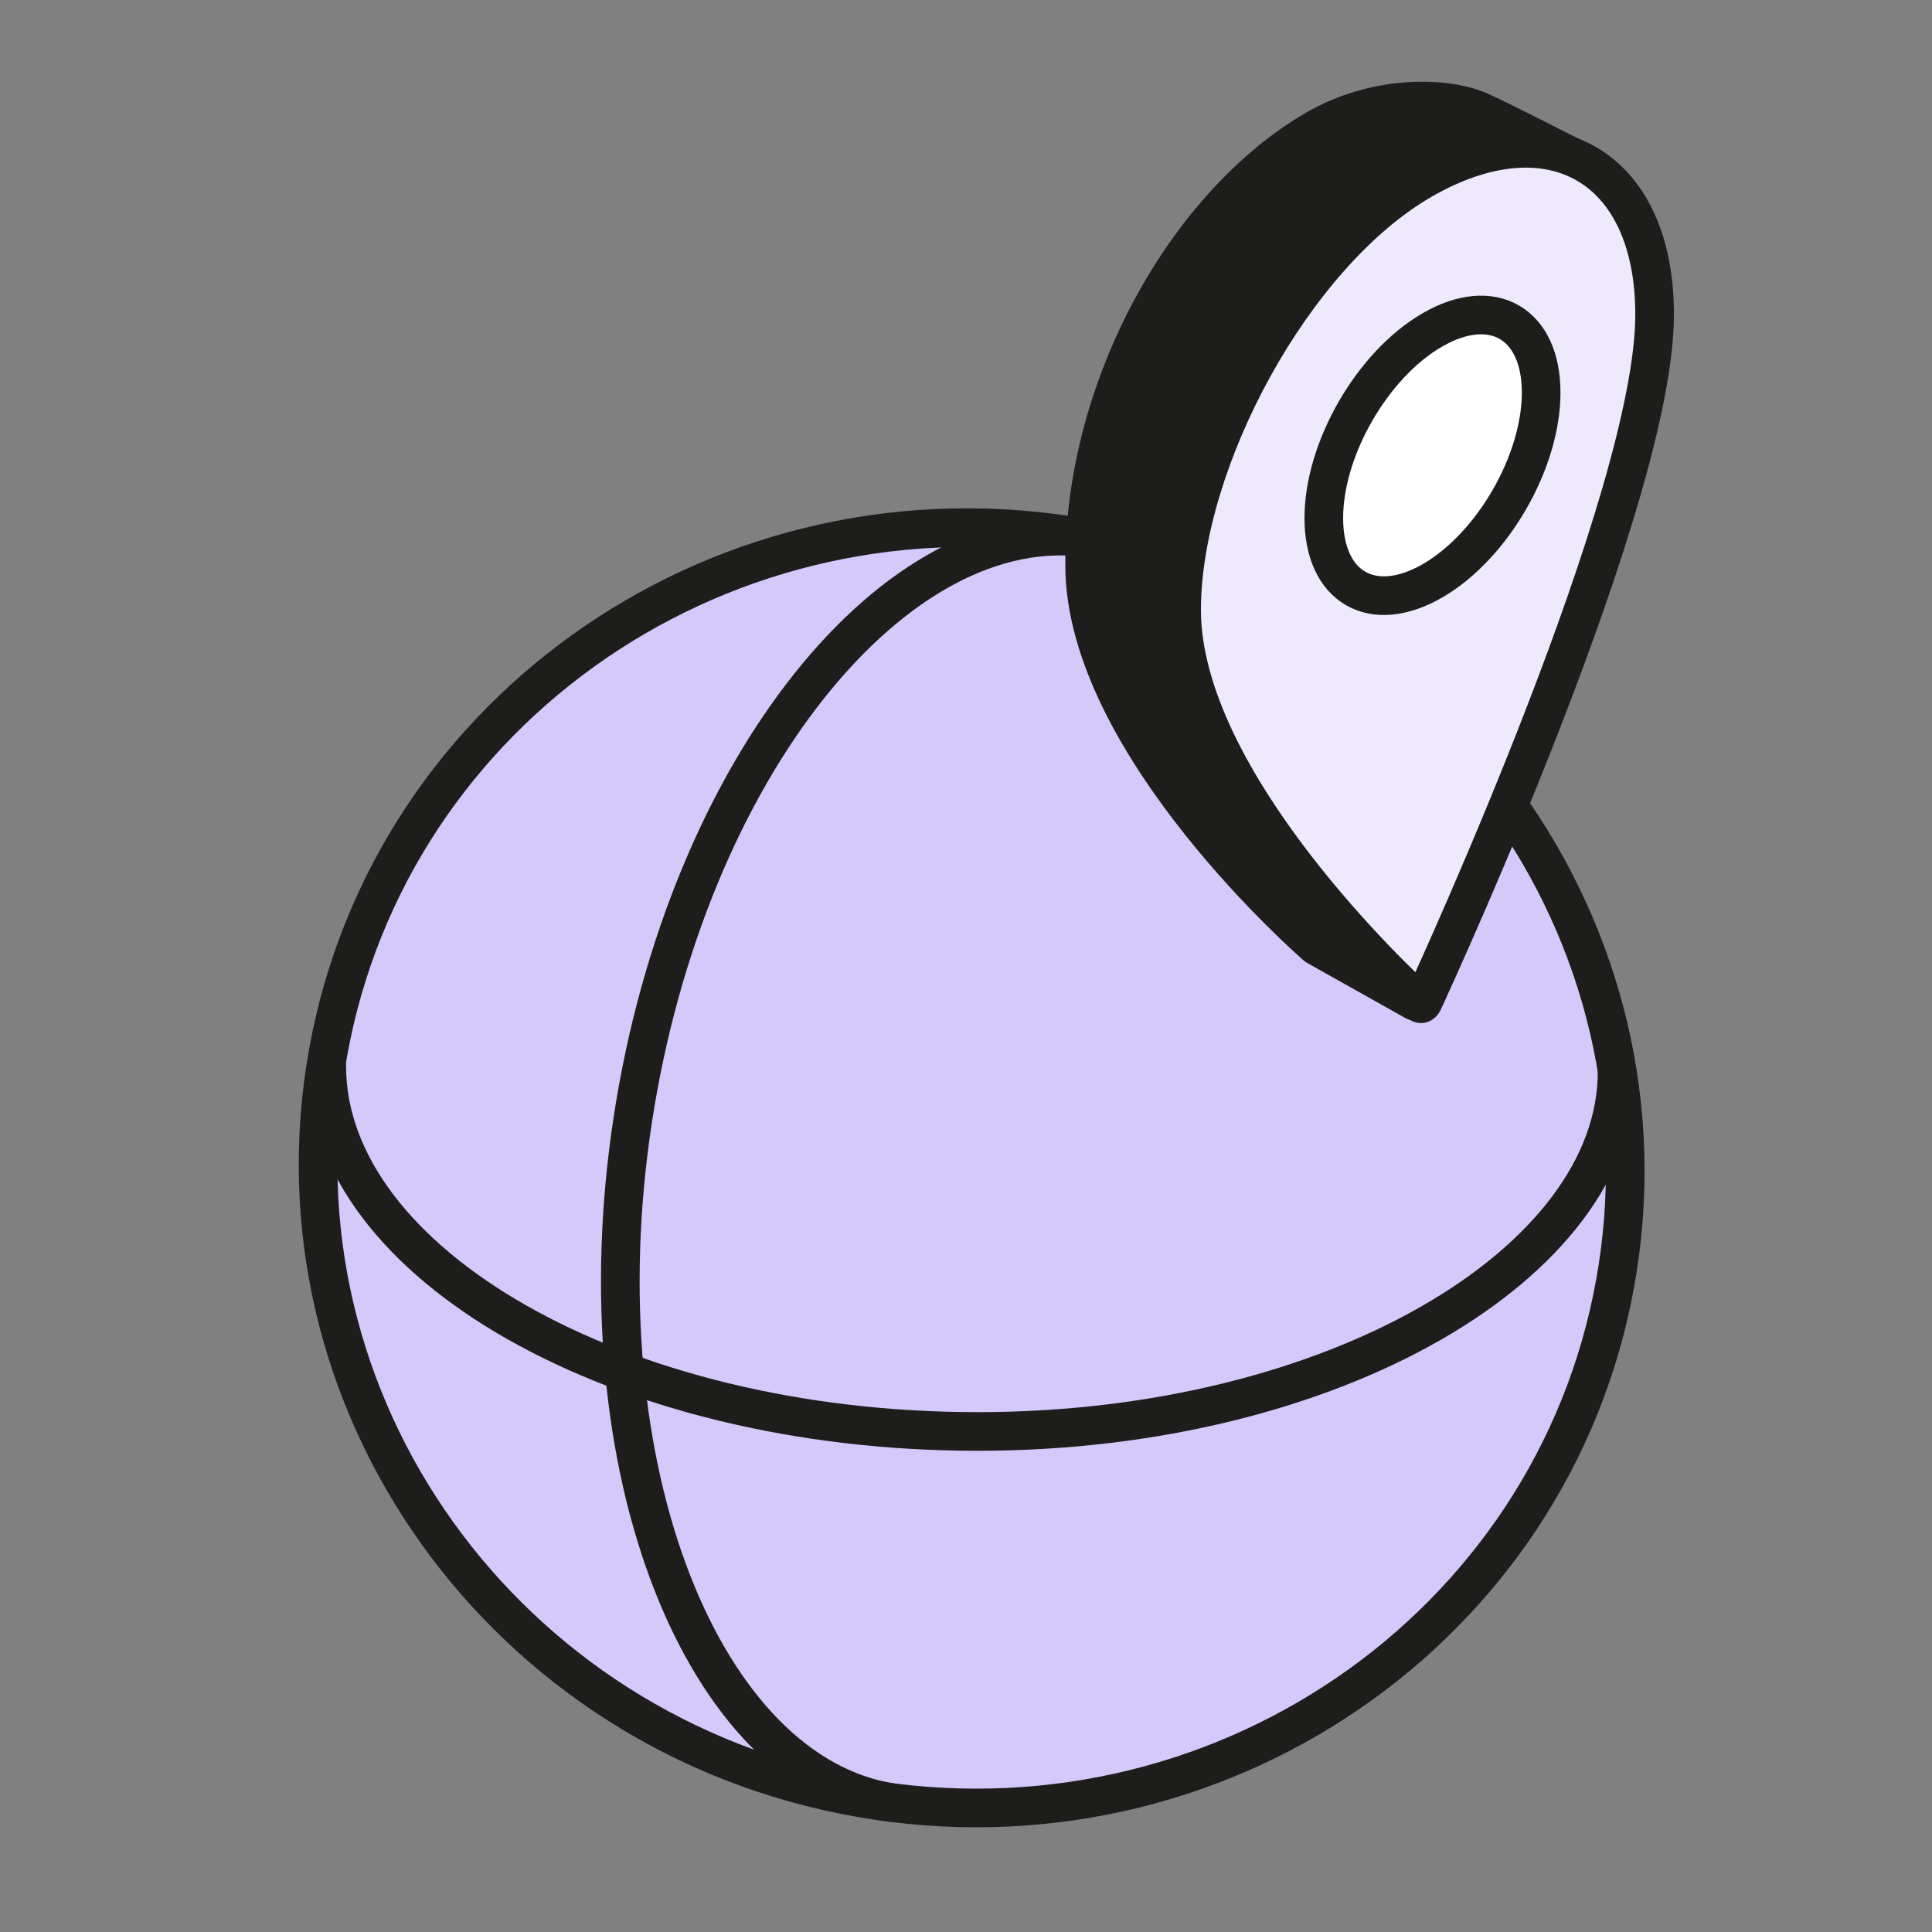 <svg width="40" height="40" viewBox="0 0 40 40" fill="none" xmlns="http://www.w3.org/2000/svg">
<rect x="0" y="0" width="40" height="40" fill="#808080" stroke="none"/>
<mask id="mask0_1_627" style="mask-type:luminance" maskUnits="userSpaceOnUse" x="0" y="0" width="40" height="40">
<path d="M39.861 0.579H0.837V39.604H39.861V0.579Z" fill="white"/>
</mask>
<g mask="url(#mask0_1_627)">
<path d="M33.499 26.213C34.602 18.981 29.504 12.207 22.113 11.083C14.722 9.959 7.837 14.91 6.735 22.142C5.633 29.374 10.73 36.149 18.121 37.273C25.512 38.397 32.397 33.446 33.499 26.213Z" fill="#D5C8FB" stroke="#1D1D1B" stroke-width="0.8" stroke-linecap="round" stroke-linejoin="round"/>
<path d="M33.48 22.192C33.48 26.134 27.629 29.637 20.238 29.637C12.774 29.637 6.765 26.134 6.765 22.073" stroke="#1D1D1B" stroke-width="0.8" stroke-linecap="round" stroke-linejoin="round"/>
<path d="M18.476 37.324C14.578 36.73 11.996 30.43 13.099 23.195C14.212 15.889 18.571 10.535 22.585 11.147" stroke="#1D1D1B" stroke-width="0.8" stroke-linecap="round" stroke-linejoin="round"/>
<path d="M32.381 5.537C32.381 8.365 30.892 17.176 29.543 20.549C29.488 20.685 29.365 20.769 29.289 20.727L27.255 19.585C27.255 19.585 22.456 15.432 22.456 11.698C22.456 7.964 24.592 4.208 27.255 2.671C28.43 1.992 29.808 1.984 30.555 2.269C30.873 2.392 32.748 3.355 32.748 3.355C33.308 3.941 32.381 4.337 32.381 5.537Z" fill="#1D1D1B"/>
<path d="M32.381 5.537C32.381 8.365 30.892 17.176 29.543 20.549C29.488 20.685 29.365 20.769 29.289 20.727L27.255 19.585C27.255 19.585 22.456 15.432 22.456 11.698C22.456 7.964 24.592 4.208 27.255 2.671C28.43 1.992 29.808 1.984 30.555 2.269C30.873 2.392 32.748 3.355 32.748 3.355C33.308 3.941 32.381 4.337 32.381 5.537Z" stroke="#1D1D1B" stroke-width="0.8" stroke-linecap="round" stroke-linejoin="round"/>
<path d="M34.257 6.513C34.257 10.267 29.868 19.866 29.465 20.739C29.448 20.775 29.422 20.791 29.404 20.775C28.987 20.394 24.464 16.189 24.464 12.627C24.464 9.553 26.772 5.267 29.435 3.73C32.098 2.192 34.257 3.438 34.257 6.513Z" fill="#EFE9FE"/>
<path d="M34.257 6.513C34.257 10.267 29.868 19.866 29.465 20.739C29.448 20.775 29.422 20.791 29.404 20.775C28.987 20.394 24.464 16.189 24.464 12.627C24.464 9.553 26.772 5.267 29.435 3.73C32.098 2.192 34.257 3.438 34.257 6.513Z" stroke="#1D1D1B" stroke-width="0.8" stroke-linecap="round"/>
<path d="M29.658 12.025C30.9 11.308 31.908 9.563 31.908 8.128C31.908 6.693 30.9 6.111 29.658 6.829C28.415 7.546 27.408 9.291 27.408 10.726C27.408 12.161 28.415 12.743 29.658 12.025Z" fill="white" stroke="#1D1D1B" stroke-width="0.8" stroke-linecap="round" stroke-linejoin="round"/>
</g>
</svg>
